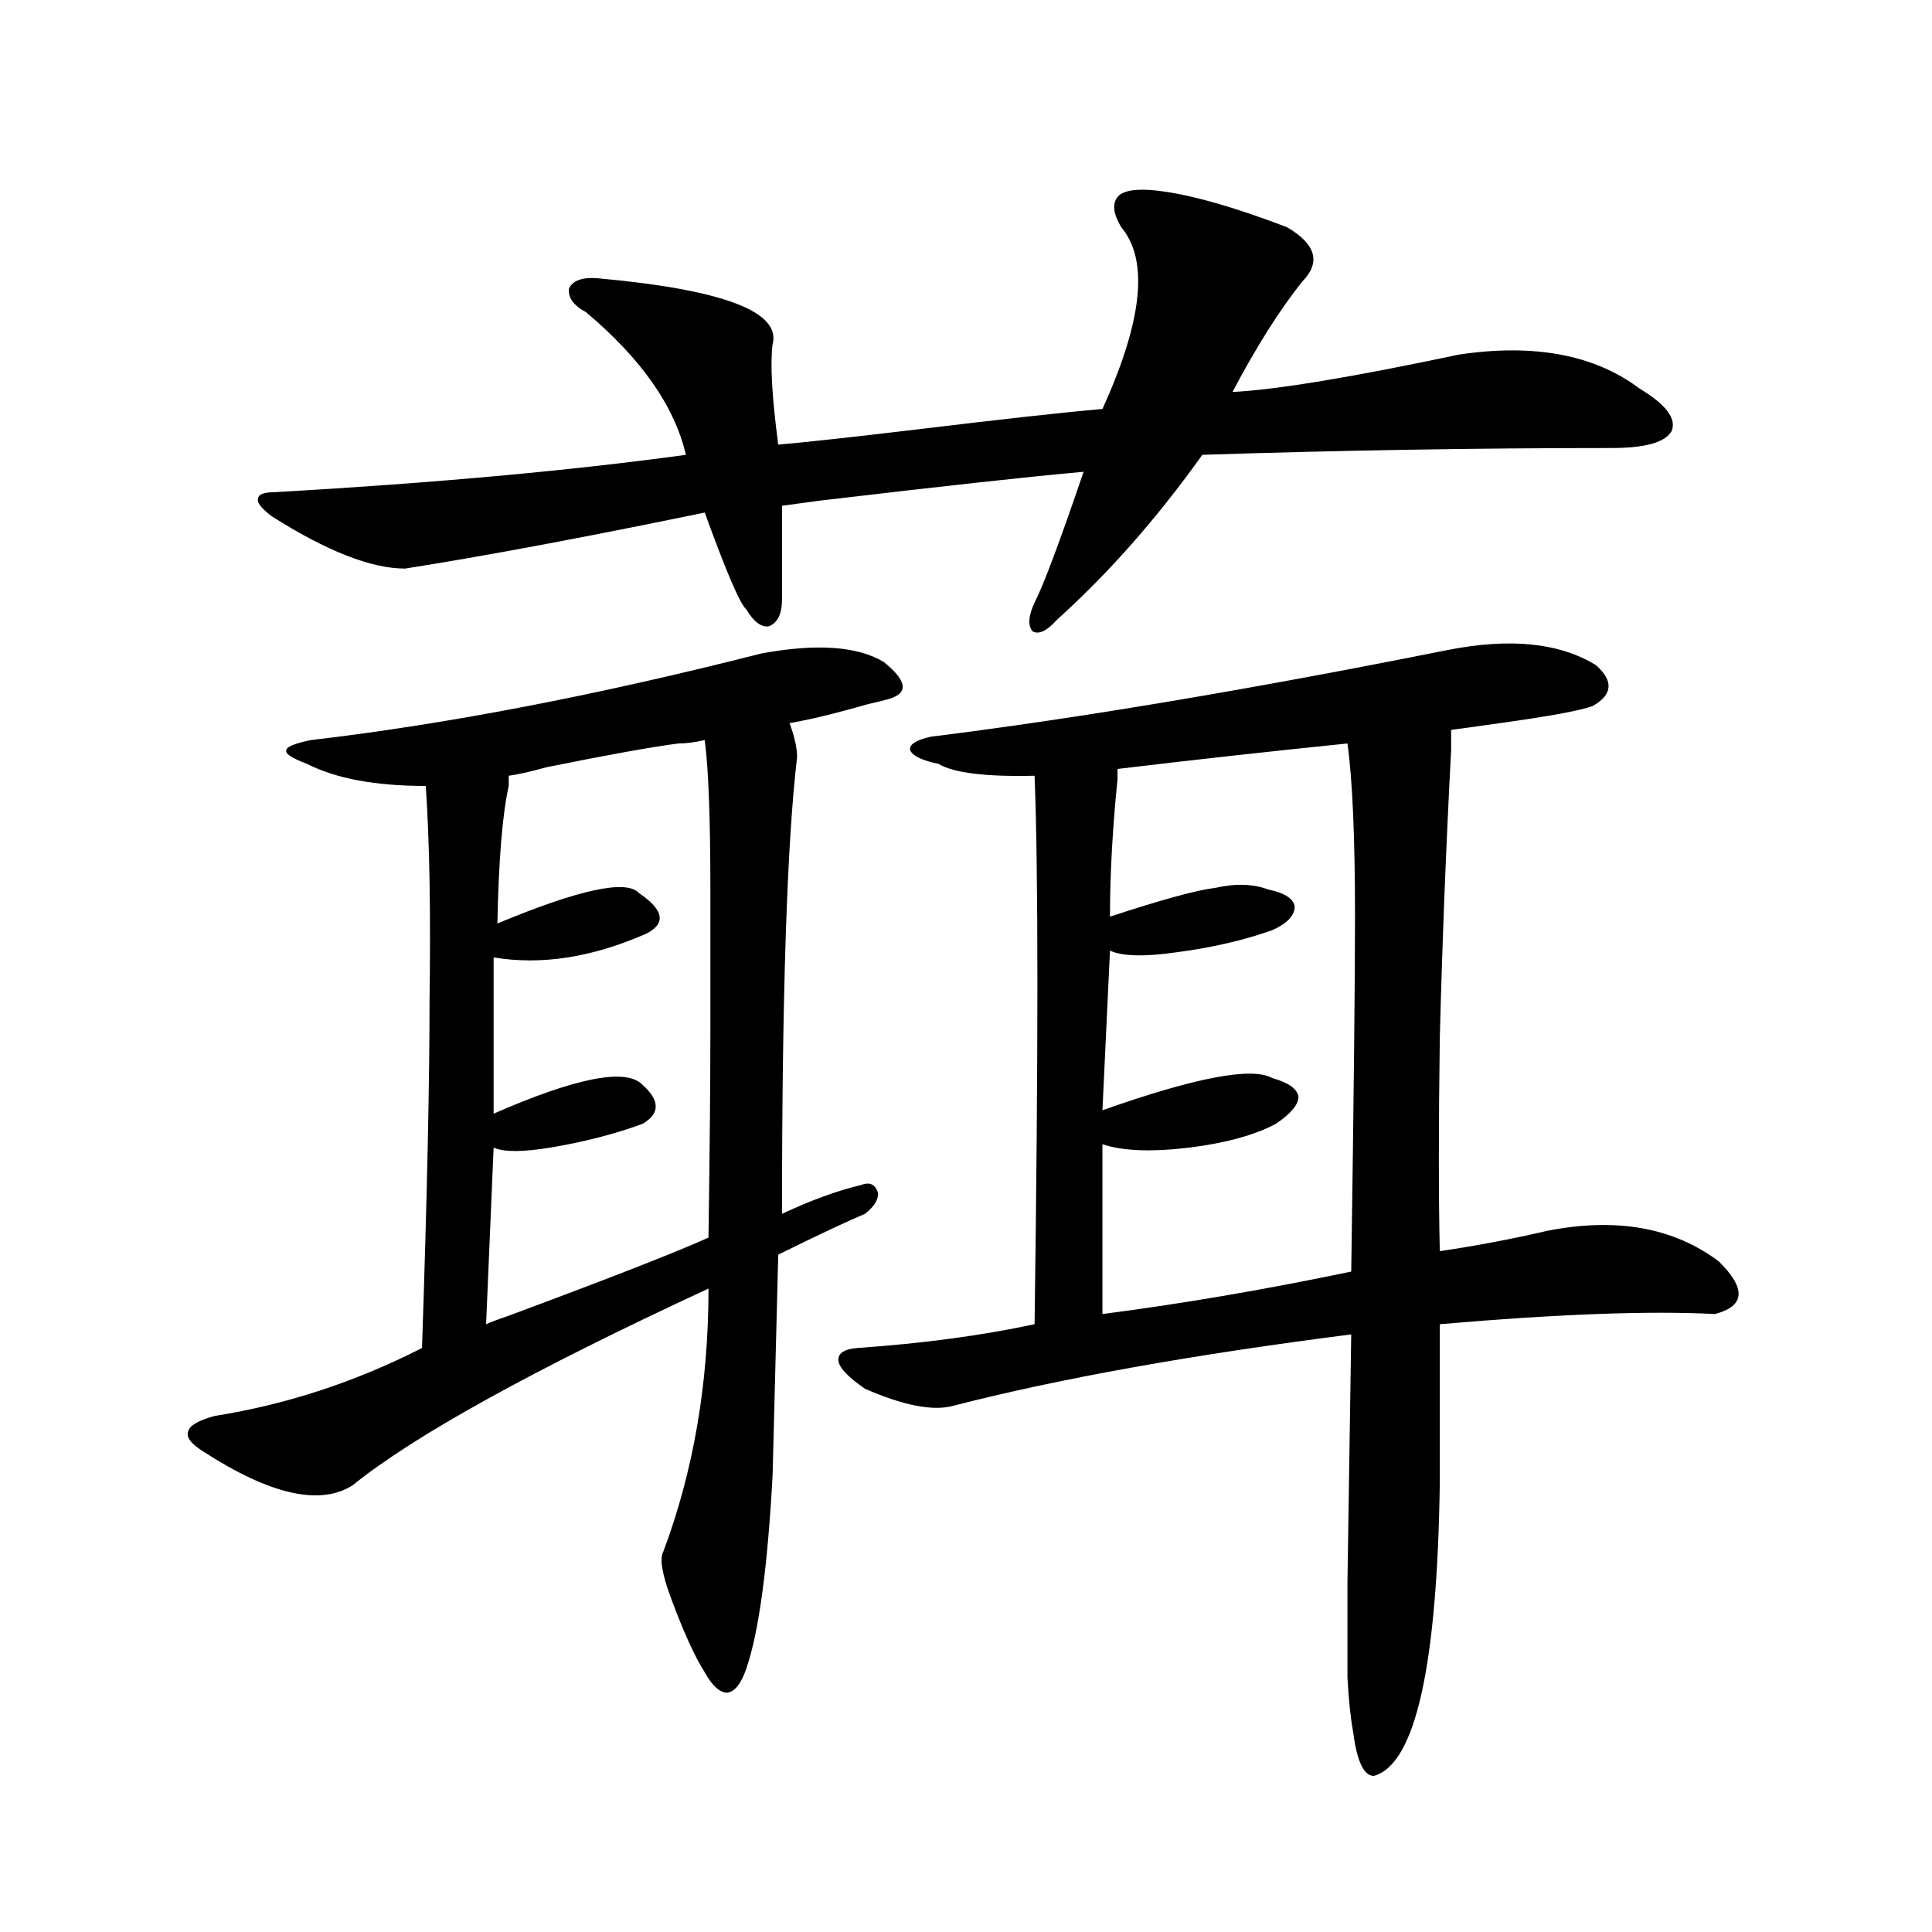 <?xml version="1.0" encoding="utf-8"?>
<!-- Generator: Adobe Illustrator 16.0.0, SVG Export Plug-In . SVG Version: 6.00 Build 0)  -->
<!DOCTYPE svg PUBLIC "-//W3C//DTD SVG 1.1//EN" "http://www.w3.org/Graphics/SVG/1.1/DTD/svg11.dtd">
<svg version="1.1" id="图层_1" xmlns="http://www.w3.org/2000/svg" xmlns:xlink="http://www.w3.org/1999/xlink" x="0px" y="0px"
	 width="1000px" height="1000px" viewBox="0 0 1000 1000" enable-background="new 0 0 1000 1000" xml:space="preserve">
<path d="M457.452,342.637c12.348,9.97,13.003,16.411,1.951,19.336c-1.951,0.591-5.533,1.47-10.731,2.637
	c-16.265,4.696-29.603,7.91-39.999,9.668c2.592,7.031,3.902,12.896,3.902,17.578c-5.213,43.945-7.805,122.759-7.805,236.426
	c14.954-7.031,28.612-12.003,40.975-14.941c4.543-1.758,7.47-0.288,8.78,4.395c0,3.516-2.286,7.031-6.829,10.547
	c-8.46,3.516-23.414,10.547-44.877,21.094l-2.927,114.258c-2.606,48.052-7.164,81.437-13.658,100.195
	c-2.606,7.608-5.854,11.714-9.756,12.305c-3.902,0-7.805-3.516-11.707-10.547c-5.213-8.212-11.066-21.094-17.561-38.672
	c-4.558-12.305-5.854-20.215-3.902-23.73c15.609-41.597,23.414-87.012,23.414-136.23c-91.064,42.188-152.526,76.177-184.386,101.953
	c-16.92,10.547-42.605,4.696-77.071-17.578c-6.509-4.093-9.115-7.608-7.805-10.547c0.641-2.925,5.198-5.562,13.658-7.91
	c37.072-5.851,72.834-17.578,107.314-35.156c2.592-77.344,3.902-137.397,3.902-180.176c0.641-45.112,0-82.026-1.951-110.742
	c-26.021,0-46.508-3.804-61.462-11.426c-7.805-2.925-11.387-5.273-10.731-7.031c0-1.758,4.223-3.516,12.683-5.273
	c70.242-8.198,147.954-23.14,233.165-44.824C422.651,332.969,443.794,334.438,457.452,342.637z M602.814,99.18
	c16.25,2.349,37.393,8.501,63.413,18.457c14.954,8.789,17.561,18.169,7.805,28.125c-11.707,14.653-23.749,33.7-36.097,57.129
	c22.759-1.167,61.782-7.608,117.07-19.336c39.023-5.851,70.242,0,93.656,17.578c13.658,8.212,19.177,15.532,16.585,21.973
	c-3.262,5.864-13.658,8.789-31.219,8.789c-68.946,0-139.509,1.181-211.702,3.516c-23.414,32.821-48.459,61.235-75.12,85.254
	c-5.213,5.864-9.436,7.91-12.683,6.152c-2.606-2.925-2.286-7.91,0.976-14.941c4.543-8.789,13.003-31.339,25.365-67.676
	c-26.676,2.349-72.193,7.333-136.582,14.941c-8.46,1.181-14.969,2.06-19.512,2.637v48.34c0,7.622-2.286,12.305-6.829,14.063
	c-3.902,0.591-7.805-2.335-11.707-8.789c-3.262-2.925-10.411-19.624-21.463-50.098c-62.438,12.896-114.144,22.563-155.118,29.004
	c-17.561,0-40.654-9.077-69.267-27.246c-5.213-4.093-7.484-7.031-6.829-8.789c0-2.335,2.927-3.516,8.78-3.516
	c81.949-4.683,152.832-11.124,212.678-19.336c-5.854-25.187-23.094-49.796-51.706-73.828c-6.509-3.516-9.436-7.608-8.78-12.305
	c1.951-4.093,6.829-5.851,14.634-5.273c65.029,5.864,95.272,17.29,90.729,34.277c-1.311,9.97-0.335,27.246,2.927,51.855
	c13.658-1.167,37.713-3.804,72.193-7.91c43.566-5.273,75.44-8.789,95.607-10.547c20.808-45.703,24.055-77.042,9.756-94.043
	c-4.558-7.608-4.878-13.184-0.976-16.699C583.303,98.013,591.107,97.422,602.814,99.18z M351.113,384.824
	c-13.658,1.758-36.432,5.864-68.291,12.305c-8.46,2.349-14.969,3.817-19.512,4.395v5.273c-3.262,14.653-5.213,38.384-5.854,71.191
	c42.271-17.578,66.66-22.852,73.169-15.82c13.003,8.789,14.299,15.82,3.902,21.094c-27.972,12.305-54.313,16.411-79.022,12.305
	v80.859c42.926-18.745,68.611-23.73,77.071-14.941c9.101,8.212,9.101,14.941,0,20.215c-14.313,5.273-30.243,9.38-47.804,12.305
	c-14.313,2.349-24.069,2.349-29.268,0l-3.902,91.406c2.592-1.167,6.494-2.637,11.707-4.395
	c52.026-19.336,86.492-32.808,103.412-40.43c0.641-44.522,0.976-80.558,0.976-108.105c0-28.125,0-51.855,0-71.191
	c0-37.491-0.976-63.569-2.927-78.223C359.559,384.247,355.016,384.824,351.113,384.824z M749.152,336.484
	c32.515-6.44,58.2-3.804,77.071,7.91c9.101,8.212,8.445,15.243-1.951,21.094c-6.509,2.349-22.438,5.273-47.804,8.789
	c-12.362,1.758-20.822,2.938-25.365,3.516v10.547c-2.606,49.219-4.558,98.739-5.854,148.535c-0.655,46.884-0.655,83.798,0,110.742
	c19.512-2.925,38.048-6.44,55.608-10.547c35.762-7.031,65.364-1.758,88.778,15.82c14.299,14.063,13.658,23.153-1.951,27.246
	c-33.825-1.758-81.309,0-142.436,5.273v81.738c-1.311,95.499-12.683,146.187-34.146,152.051c-5.213,0-8.78-7.622-10.731-22.852
	c-1.311-7.031-2.286-16.411-2.927-28.125c0-9.97,0-26.367,0-49.219l1.951-128.32c-82.604,10.547-151.216,22.852-205.849,36.914
	c-10.411,2.938-25.7,0-45.853-8.789c-8.46-5.851-13.018-10.547-13.658-14.063c-0.655-4.093,2.592-6.44,9.756-7.031
	c33.811-2.335,64.389-6.44,91.705-12.305c1.951-140.034,1.951-234.668,0-283.887c-25.365,0.591-41.95-1.456-49.755-6.152
	c-8.46-1.758-13.338-4.093-14.634-7.031c-0.655-2.925,2.927-5.273,10.731-7.031C557.282,371.942,646.381,357.001,749.152,336.484z
	 M697.446,384.824c-40.334,4.106-79.998,8.501-119.021,13.184v5.273c-2.606,25.79-3.902,49.521-3.902,71.191
	c26.661-8.789,44.877-13.761,54.633-14.941c10.396-2.335,19.512-2.046,27.316,0.879c8.445,1.758,13.003,4.696,13.658,8.789
	c0,4.696-3.902,8.789-11.707,12.305c-14.969,5.273-31.554,9.091-49.755,11.426c-16.265,2.349-27.651,2.06-34.146-0.879
	l-3.902,82.617c48.124-16.987,77.392-22.55,87.803-16.699c8.445,2.349,13.003,5.575,13.658,9.668c0,4.106-3.902,8.789-11.707,14.063
	c-11.066,5.864-26.021,9.97-44.877,12.305c-19.512,2.349-34.48,1.758-44.877-1.758v87.891c40.975-5.273,83.9-12.593,128.777-21.973
	c1.296-89.058,1.951-150.293,1.951-183.691C701.349,433.466,700.038,403.583,697.446,384.824z"/>
</svg>
